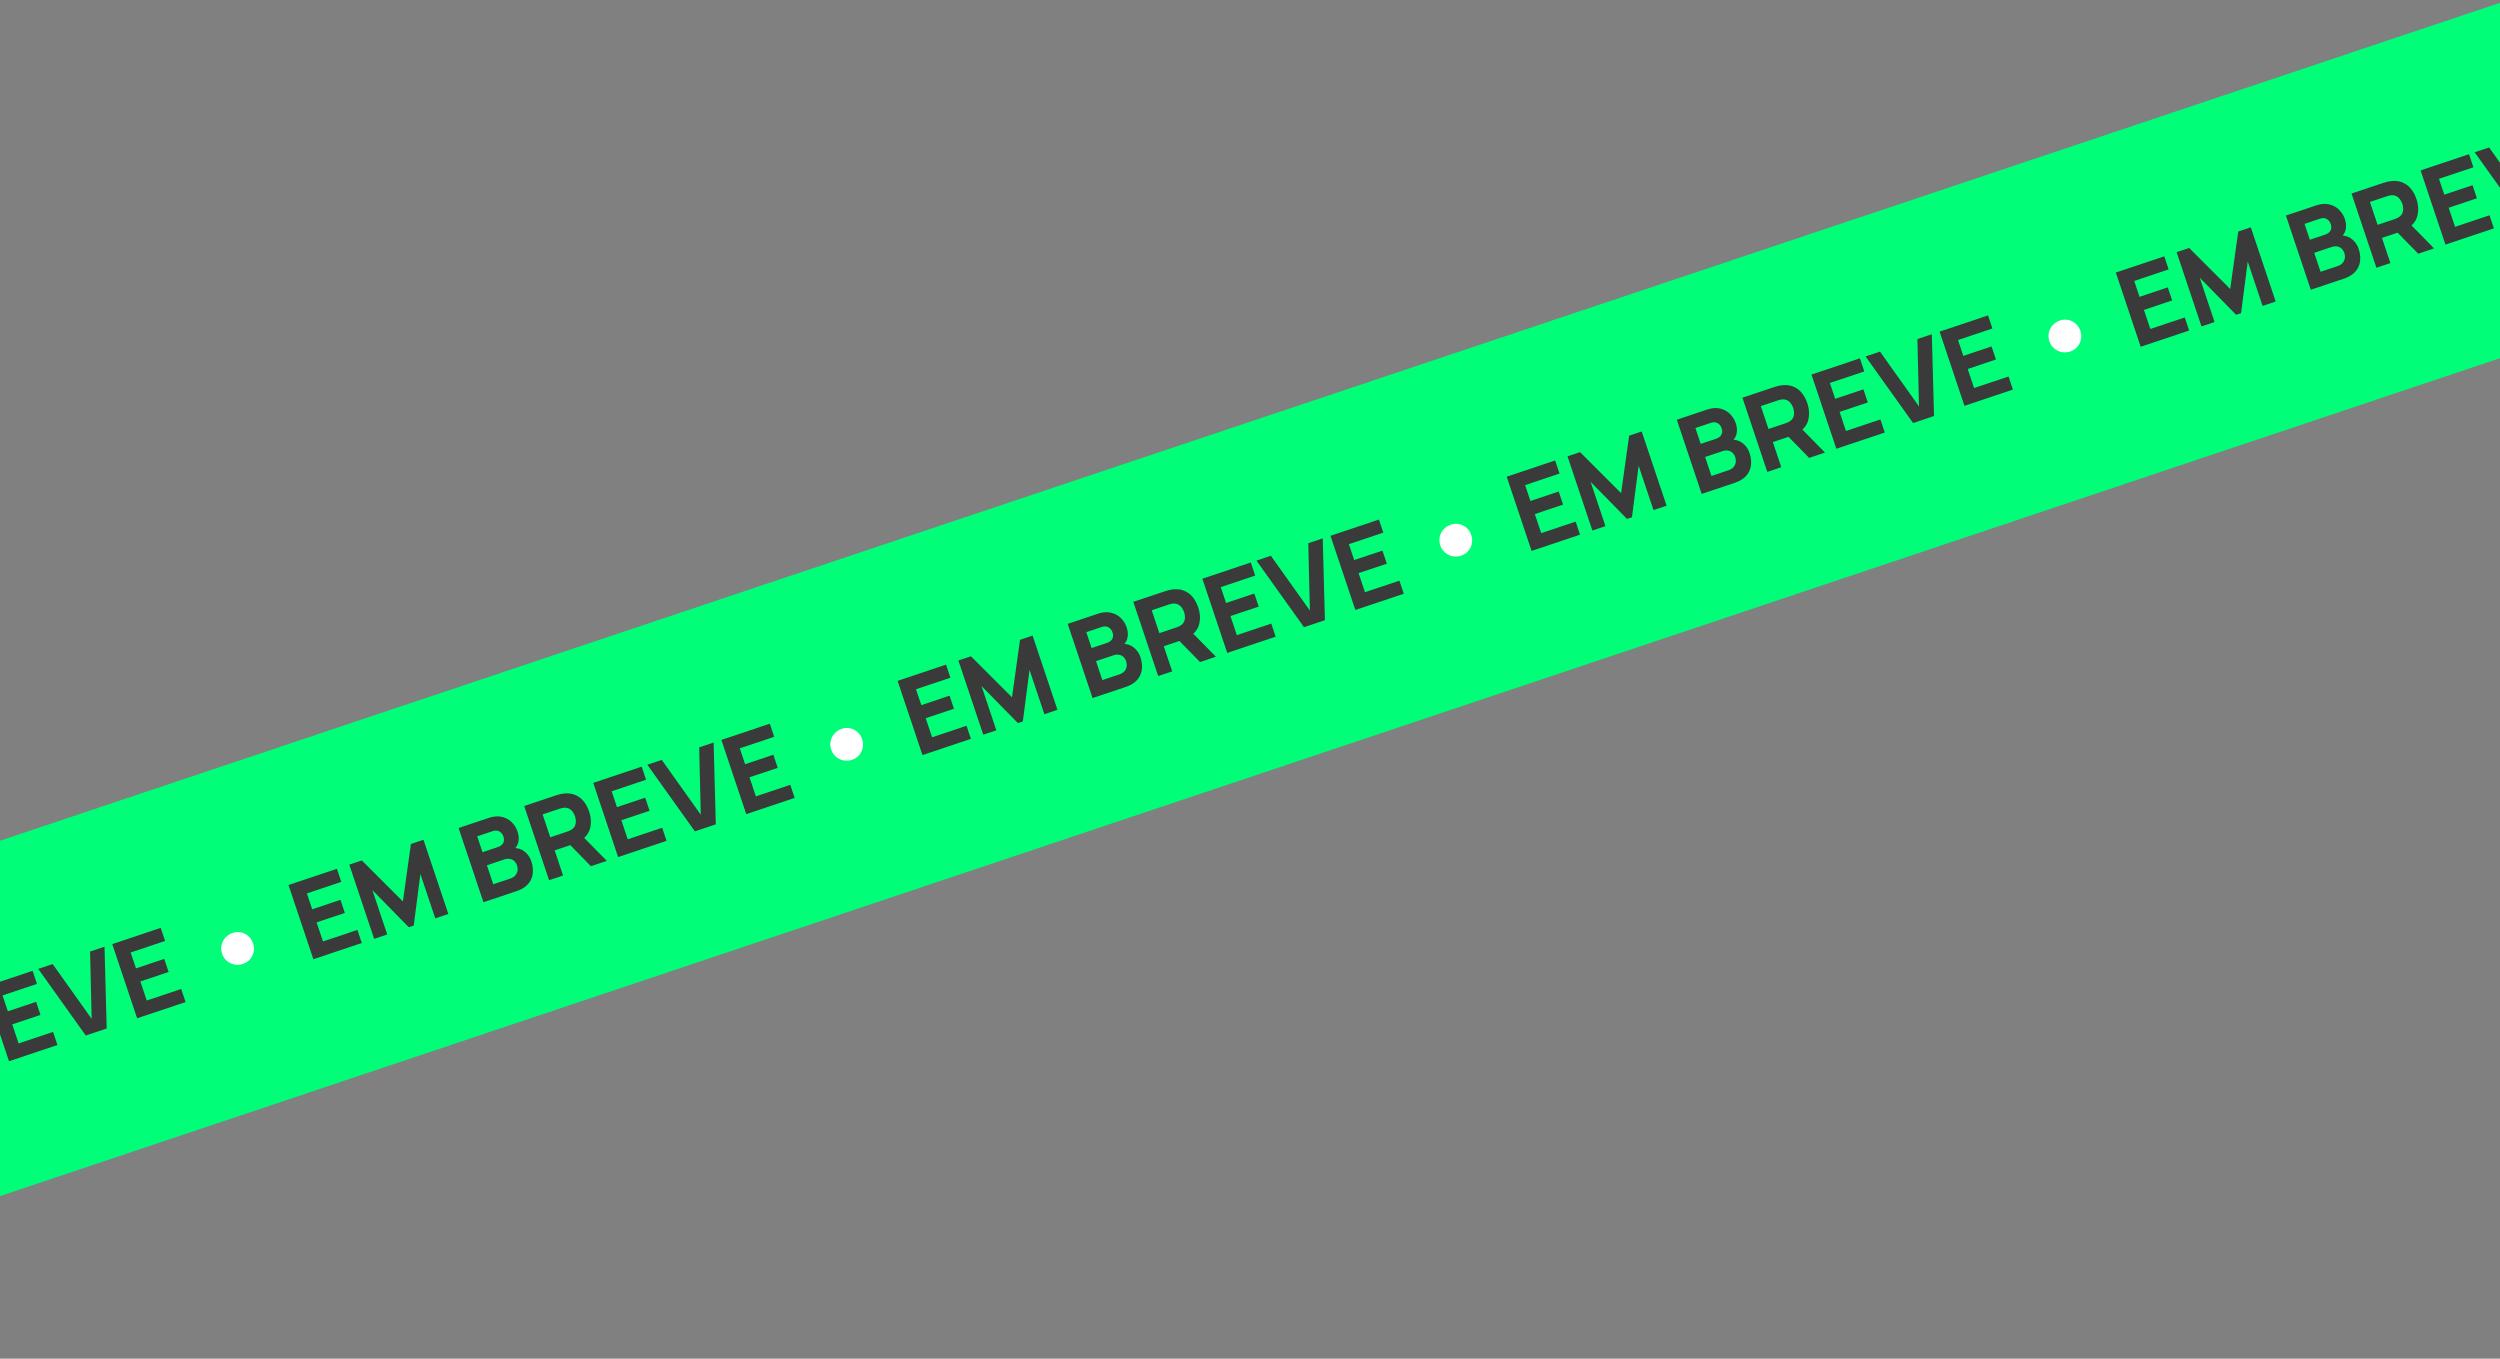 <svg width="460" height="250" fill="none" xmlns="http://www.w3.org/2000/svg"><rect width="100%" height="100%" fill="#808080" stroke="none"/><path fill="#00FE79" d="M-108.816 191.163L491.369-10l19.704 58.786-600.186 201.163z"/><path d="M-67.354 214.918a3.134 3.134 0 01-1.594.123 3.055 3.055 0 01-1.386-.675 2.905 2.905 0 01-.875-1.32 2.923 2.923 0 01-.1-1.59c.121-.519.359-.975.712-1.368a3.08 3.08 0 011.336-.859 2.87 2.87 0 011.518-.097c.506.104.958.329 1.355.674.397.345.686.79.868 1.333a2.96 2.96 0 01.107 1.578 3.02 3.02 0 01-.671 1.364c-.34.389-.764.668-1.27.837zm112.076-37.564a3.134 3.134 0 01-1.594.123 3.054 3.054 0 01-1.386-.675 2.906 2.906 0 01-.875-1.32 2.926 2.926 0 01-.1-1.591c.12-.518.358-.974.712-1.367a3.07 3.07 0 011.336-.859 2.87 2.87 0 011.518-.098c.506.105.957.33 1.354.675.397.345.687.789.869 1.333a2.96 2.96 0 01.107 1.578 3.023 3.023 0 01-.672 1.364c-.34.388-.764.667-1.27.837zm112.075-37.564a3.123 3.123 0 01-1.594.122 3.045 3.045 0 01-1.386-.674 2.907 2.907 0 01-.875-1.32 2.928 2.928 0 01-.1-1.591 3.05 3.05 0 01.712-1.367 3.075 3.075 0 011.336-.859 2.872 2.872 0 011.518-.098 2.95 2.95 0 012.223 2.008 2.96 2.96 0 01.107 1.578 3.024 3.024 0 01-.671 1.364 2.878 2.878 0 01-1.27.837zm112.076-37.565a3.125 3.125 0 01-1.594.123 3.04 3.04 0 01-1.386-.674 2.897 2.897 0 01-.875-1.321 2.925 2.925 0 01-.101-1.59 3.051 3.051 0 012.049-2.227 2.866 2.866 0 011.517-.097c.507.105.958.33 1.355.675.397.345.687.789.869 1.333.18.537.215 1.063.107 1.577-.109.515-.333.97-.672 1.364a2.863 2.863 0 01-1.269.837zm112.075-37.564a3.13 3.13 0 01-1.594.123 3.047 3.047 0 01-1.386-.674 2.906 2.906 0 01-.875-1.32 2.916 2.916 0 01-.1-1.591 3.04 3.04 0 012.048-2.227 2.87 2.87 0 011.518-.097c.506.105.958.33 1.355.674.396.346.686.79.868 1.334a2.96 2.96 0 01.107 1.577 3.02 3.02 0 01-.671 1.364 2.868 2.868 0 01-1.27.837z" fill="#fff"/><path d="M-54.417 214.062l-4.576-13.653 8.913-2.987.807 2.408-6.334 2.123.979 2.92 5.196-1.741.807 2.408-5.196 1.741 1.176 3.509 6.334-2.123.807 2.408-8.913 2.987zm11.186-3.749l-4.577-13.653 2.314-.776 7.551 7.552 1.475-10.577 2.314-.775 4.576 13.653-2.408.807-2.733-8.154-1.23 9.483-.91.305-6.697-6.826 2.733 8.154-2.408.807zm20.111-6.74l-4.576-13.654 5.461-1.83c.974-.327 1.826-.394 2.558-.204.73.184 1.332.524 1.807 1.019a4.354 4.354 0 011.015 1.642c.256.765.296 1.459.117 2.081a2.596 2.596 0 01-1.072 1.488l-.16-.474c.913-.109 1.684.072 2.313.543a3.692 3.692 0 011.335 1.842c.273.815.362 1.583.266 2.304a3.49 3.49 0 01-.876 1.918c-.497.553-1.21.986-2.139 1.297l-6.049 2.028zm1.803-3.305l3.167-1.061c.348-.117.633-.293.856-.53.221-.243.363-.522.426-.838a1.977 1.977 0 00-.084-1.038 1.935 1.935 0 00-.488-.796 1.505 1.505 0 00-.807-.394c-.317-.062-.674-.027-1.072.107l-3.167 1.061 1.17 3.489zm-1.976-5.897l2.806-.941c.291-.097.533-.235.727-.412.194-.178.322-.393.385-.646.06-.259.035-.557-.078-.892-.14-.417-.387-.724-.741-.922-.355-.197-.779-.214-1.272-.048l-2.806.94.979 2.921zm12.247 5.155l-4.576-13.654 5.765-1.932c.133-.044.312-.097.537-.159.23-.07.438-.119.626-.146.858-.147 1.615-.102 2.27.135a3.827 3.827 0 011.679 1.167c.454.537.809 1.188 1.065 1.953.384 1.144.428 2.219.132 3.225-.297 1-1.021 1.798-2.171 2.394l-1.113.458-3.186 1.067 1.551 4.627-2.579.865zm7.7-2.581l-4.556-4.653 2.483-1.402 4.993 5.076-2.92.979zm-7.479-5.319l3.072-1.03c.133-.044.276-.099.43-.165.154-.065.29-.139.41-.222.317-.211.532-.459.648-.744.113-.291.159-.584.137-.879a3.167 3.167 0 00-.15-.826 3.07 3.07 0 00-.374-.739 1.914 1.914 0 00-.64-.619c-.266-.164-.588-.235-.968-.213-.145.007-.299.03-.461.07-.163.041-.31.083-.443.127l-3.072 1.03 1.411 4.21zm12.483 3.642l-4.576-13.654 8.913-2.987.807 2.408-6.334 2.123.979 2.921 5.196-1.742.807 2.408-5.196 1.742 1.176 3.508 6.334-2.123.807 2.409-8.913 2.987zm14.125-4.734l-8.748-12.256 2.654-.889 7.176 10.082-.292-12.39 2.655-.889.404 15.051-3.85 1.291zm9.45-3.168l-4.577-13.653 8.913-2.987.807 2.408-6.334 2.123.98 2.92 5.195-1.741.807 2.408-5.196 1.741 1.176 3.509 6.334-2.123.807 2.408-8.913 2.987zm32.426-10.868l-4.576-13.653 8.912-2.988.807 2.409-6.333 2.123.978 2.92 5.196-1.742.808 2.409-5.196 1.741 1.175 3.508 6.334-2.122.807 2.408-8.912 2.987zm11.185-3.749l-4.576-13.653 2.313-.776 7.552 7.552 1.475-10.577 2.313-.776 4.577 13.654-2.409.807-2.733-8.154-1.23 9.482-.91.306-6.697-6.826 2.733 8.154-2.408.807zm20.111-6.741l-4.576-13.653 5.462-1.831c.973-.326 1.826-.394 2.558-.203.73.184 1.332.524 1.807 1.018a4.365 4.365 0 011.014 1.643c.257.765.296 1.459.118 2.081a2.596 2.596 0 01-1.073 1.488l-.159-.474c.913-.109 1.684.072 2.313.543a3.694 3.694 0 011.334 1.841c.273.816.362 1.584.266 2.305a3.49 3.49 0 01-.876 1.918c-.496.553-1.21.985-2.138 1.297l-6.05 2.027zm1.804-3.304l3.167-1.061c.347-.117.633-.293.856-.53.22-.243.362-.522.425-.839.067-.324.04-.67-.084-1.037a1.934 1.934 0 00-.488-.796 1.505 1.505 0 00-.807-.394c-.316-.062-.674-.027-1.072.106l-3.167 1.062 1.17 3.489zm-1.977-5.898l2.807-.94c.29-.098.533-.235.726-.412.194-.178.322-.393.385-.646.06-.26.035-.557-.077-.892-.14-.417-.387-.724-.742-.922-.354-.198-.778-.214-1.271-.049l-2.807.941.98 2.92zm12.248 5.156l-4.577-13.654 5.765-1.932c.133-.045.312-.098.538-.159.229-.07.438-.119.625-.147.858-.147 1.615-.101 2.271.136a3.822 3.822 0 011.678 1.167c.454.537.81 1.188 1.066 1.953.383 1.144.427 2.219.132 3.225-.298 1-1.022 1.798-2.172 2.394l-1.112.457-3.186 1.068 1.551 4.627-2.579.865zm7.699-2.581l-4.555-4.654 2.483-1.401 4.992 5.076-2.92.979zm-7.478-5.319l3.072-1.03a5.41 5.41 0 00.429-.165c.154-.066.291-.14.411-.222.316-.211.532-.459.647-.744.114-.291.159-.584.138-.88a3.136 3.136 0 00-.15-.825 3.061 3.061 0 00-.374-.739 1.915 1.915 0 00-.64-.619c-.266-.164-.589-.235-.968-.213-.146.006-.3.03-.462.07-.162.04-.31.083-.442.127l-3.072 1.03 1.411 4.21zm12.483 3.642l-4.577-13.654 8.913-2.987.807 2.408-6.334 2.123.979 2.92 5.196-1.741.807 2.408-5.196 1.742 1.176 3.508 6.334-2.123.807 2.408-8.912 2.988zm14.124-4.735l-8.748-12.255 2.655-.89 7.176 10.083-.293-12.39 2.655-.89.405 15.052-3.85 1.29zm9.45-3.167l-4.576-13.653 8.912-2.988.808 2.409-6.334 2.123.979 2.92 5.196-1.742.807 2.409-5.196 1.741 1.176 3.508 6.333-2.122.808 2.408-8.913 2.987zm32.426-10.868l-4.576-13.654 8.913-2.987.807 2.408-6.334 2.123.979 2.921 5.196-1.742.807 2.408-5.196 1.742 1.176 3.508 6.334-2.123.807 2.409-8.913 2.987zm11.186-3.749l-4.577-13.654 2.314-.775 7.551 7.552 1.475-10.577 2.314-.776 4.576 13.654-2.408.807-2.733-8.154-1.231 9.482-.91.305-6.696-6.825 2.733 8.154-2.408.807zm20.111-6.741l-4.576-13.653 5.461-1.831c.974-.326 1.826-.394 2.558-.203.73.184 1.332.524 1.807 1.018a4.344 4.344 0 011.015 1.643c.256.765.295 1.458.117 2.081a2.597 2.597 0 01-1.072 1.488l-.159-.474c.912-.11 1.683.072 2.312.543a3.695 3.695 0 011.335 1.841c.273.816.362 1.584.266 2.305a3.5 3.5 0 01-.876 1.918c-.497.553-1.21.985-2.139 1.297l-6.049 2.027zm1.803-3.304l3.167-1.062c.348-.116.633-.293.856-.529.221-.243.363-.522.426-.839.067-.325.039-.67-.084-1.037a1.932 1.932 0 00-.488-.796 1.501 1.501 0 00-.808-.394c-.316-.063-.673-.027-1.071.106l-3.167 1.062 1.169 3.489zm-1.976-5.898l2.806-.94c.291-.098.533-.235.727-.413.193-.177.322-.392.385-.645.06-.26.034-.557-.078-.892-.14-.417-.387-.725-.741-.922-.355-.198-.779-.214-1.272-.049l-2.806.941.979 2.92zm12.247 5.155l-4.576-13.653 5.765-1.932c.132-.045.312-.098.537-.159.23-.07.438-.119.626-.147.858-.147 1.615-.102 2.271.136a3.834 3.834 0 011.678 1.167c.454.537.809 1.188 1.065 1.952.384 1.144.428 2.22.132 3.226-.298.999-1.021 1.798-2.172 2.394l-1.112.457-3.186 1.068 1.551 4.627-2.579.864zm7.699-2.58l-4.555-4.654 2.483-1.402 4.993 5.077-2.921.979zm-7.478-5.319l3.072-1.03c.133-.045.276-.1.43-.165.154-.066.291-.14.411-.222.316-.212.531-.46.647-.744a2 2 0 00.137-.88 3.136 3.136 0 00-.15-.825 3.026 3.026 0 00-.374-.739 1.915 1.915 0 00-.64-.619c-.266-.164-.588-.235-.968-.213-.145.006-.299.03-.461.07-.163.04-.31.083-.443.127l-3.072 1.03 1.411 4.21zm12.483 3.641l-4.576-13.653 8.912-2.987.808 2.408-6.334 2.123.979 2.92 5.196-1.741.807 2.408-5.196 1.741 1.176 3.509 6.333-2.123.808 2.408-8.913 2.987zm14.125-4.734l-8.749-12.255 2.655-.89 7.176 10.082-.292-12.389 2.655-.89.404 15.052-3.849 1.29zm9.449-3.167l-4.576-13.653 8.913-2.988.807 2.409-6.334 2.122.979 2.921 5.196-1.742.807 2.409-5.196 1.741 1.176 3.508 6.334-2.123.807 2.409-8.913 2.987zm32.427-10.868l-4.577-13.654 8.913-2.987.807 2.408-6.333 2.123.978 2.92 5.196-1.741.808 2.408-5.196 1.742 1.175 3.508 6.334-2.123.807 2.408-8.912 2.988zm11.185-3.75l-4.576-13.653 2.313-.775 7.552 7.552 1.475-10.578 2.313-.775 4.576 13.653-2.408.808-2.733-8.154-1.23 9.482-.91.305-6.697-6.826 2.733 8.155-2.408.807zm20.111-6.74l-4.576-13.653 5.462-1.83c.973-.327 1.826-.395 2.557-.204.73.184 1.333.523 1.808 1.018a4.354 4.354 0 011.014 1.643c.257.765.296 1.458.118 2.08a2.599 2.599 0 01-1.073 1.488l-.159-.474c.913-.109 1.684.072 2.313.544a3.692 3.692 0 011.334 1.841c.273.815.362 1.584.266 2.305a3.483 3.483 0 01-.876 1.918c-.496.553-1.209.985-2.138 1.297l-6.05 2.027zm1.804-3.304l3.167-1.062c.347-.116.633-.293.856-.53a1.72 1.72 0 00.425-.838c.067-.325.039-.67-.084-1.037a1.932 1.932 0 00-.488-.796 1.502 1.502 0 00-.807-.394c-.316-.063-.674-.028-1.072.106l-3.167 1.061 1.17 3.49zm-1.977-5.898l2.807-.94c.29-.098.533-.236.726-.413a1.27 1.27 0 00.385-.646c.061-.259.035-.556-.077-.891-.14-.417-.387-.725-.742-.922-.354-.198-.778-.214-1.271-.049l-2.807.94.979 2.921zm12.248 5.155l-4.577-13.653 5.765-1.933c.133-.044.312-.097.537-.159.23-.07.439-.118.626-.146.858-.147 1.615-.102 2.271.135a3.828 3.828 0 011.678 1.168c.454.536.809 1.187 1.066 1.952.383 1.144.427 2.22.132 3.225-.298 1-1.022 1.798-2.172 2.395l-1.112.457-3.186 1.068 1.551 4.627-2.579.864zm7.699-2.58l-4.555-4.654 2.483-1.402 4.992 5.077-2.92.979zm-7.478-5.32l3.072-1.03c.132-.044.276-.099.429-.164.154-.066.291-.14.411-.222.316-.212.532-.46.647-.745.114-.29.159-.584.138-.879a3.213 3.213 0 00-.15-.825 3.065 3.065 0 00-.375-.74 1.909 1.909 0 00-.639-.618c-.266-.164-.589-.235-.968-.214-.146.007-.3.03-.462.07-.162.041-.31.083-.442.128l-3.072 1.03 1.411 4.21zm12.482 3.642l-4.576-13.653 8.913-2.987.807 2.408-6.334 2.123.979 2.92 5.196-1.742.807 2.409-5.196 1.741 1.176 3.508 6.334-2.122.807 2.408-8.913 2.987zm14.125-4.734l-8.748-12.255 2.655-.89 7.176 10.082-.293-12.39 2.655-.889.405 15.052-3.85 1.29zm9.45-3.167l-4.576-13.654 8.912-2.987.807 2.408-6.333 2.123.979 2.92 5.195-1.74.808 2.407-5.196 1.742 1.176 3.508 6.333-2.123.808 2.409-8.913 2.987zm32.426-10.869l-4.576-13.653 8.913-2.987.807 2.408-6.334 2.123.979 2.92 5.196-1.741.807 2.408-5.196 1.742 1.176 3.508 6.334-2.123.807 2.408-8.913 2.988zm11.185-3.748l-4.576-13.654 2.314-.775 7.551 7.551 1.475-10.577 2.314-.775 4.576 13.653-2.408.808-2.733-8.155-1.231 9.483-.91.305-6.696-6.826 2.733 8.154-2.409.808zm20.112-6.741l-4.576-13.654 5.461-1.83c.973-.326 1.826-.394 2.558-.204.73.185 1.332.524 1.807 1.019a4.357 4.357 0 011.015 1.643c.256.764.295 1.458.117 2.08a2.594 2.594 0 01-1.073 1.488l-.158-.474c.912-.109 1.683.072 2.312.543a3.693 3.693 0 011.334 1.842c.274.815.363 1.584.267 2.305a3.497 3.497 0 01-.876 1.917c-.497.554-1.21.986-2.139 1.297l-6.049 2.028zm1.803-3.305l3.167-1.061c.348-.117.633-.293.856-.53.221-.242.363-.522.426-.838.067-.325.039-.67-.084-1.037a1.924 1.924 0 00-.489-.796 1.495 1.495 0 00-.807-.394c-.316-.063-.673-.028-1.071.106l-3.167 1.061 1.169 3.49zm-1.976-5.897l2.806-.94c.291-.098.533-.236.727-.413.193-.178.322-.393.384-.646.061-.26.035-.556-.077-.891-.14-.418-.387-.725-.741-.923-.355-.197-.779-.213-1.272-.048l-2.806.94.979 2.92zm12.247 5.155l-4.576-13.654 5.765-1.932c.132-.044.311-.097.537-.159.23-.07.438-.118.626-.146.858-.147 1.615-.102 2.271.135a3.833 3.833 0 011.678 1.167c.454.537.809 1.188 1.065 1.953.384 1.144.428 2.22.132 3.225-.298 1-1.022 1.798-2.172 2.395l-1.112.457-3.186 1.068 1.551 4.627-2.579.864zm7.699-2.58l-4.555-4.654 2.483-1.402 4.992 5.077-2.92.978zm-7.478-5.32l3.072-1.03c.133-.044.276-.099.43-.165a2.34 2.34 0 00.411-.222c.315-.211.531-.459.647-.744.113-.29.159-.584.137-.88a3.13 3.13 0 00-.15-.824 3.026 3.026 0 00-.374-.74 1.913 1.913 0 00-.64-.618c-.266-.164-.588-.236-.968-.214a2.36 2.36 0 00-.461.07 5.39 5.39 0 00-.443.128l-3.072 1.03 1.411 4.21zm12.483 3.642l-4.576-13.654 8.912-2.987.808 2.409-6.334 2.122.979 2.92 5.196-1.74.807 2.408-5.196 1.741 1.176 3.508 6.333-2.123.808 2.409-8.913 2.987zm14.125-4.734l-8.749-12.255 2.655-.89 7.176 10.082-.292-12.39 2.655-.89.404 15.053-3.849 1.29zm9.449-3.167l-4.576-13.654 8.913-2.987.807 2.408L472.344 25l.979 2.92 5.196-1.741.807 2.408-5.196 1.742 1.176 3.508 6.334-2.123.807 2.408-8.913 2.988z" fill="#3A3A3A"/></svg>